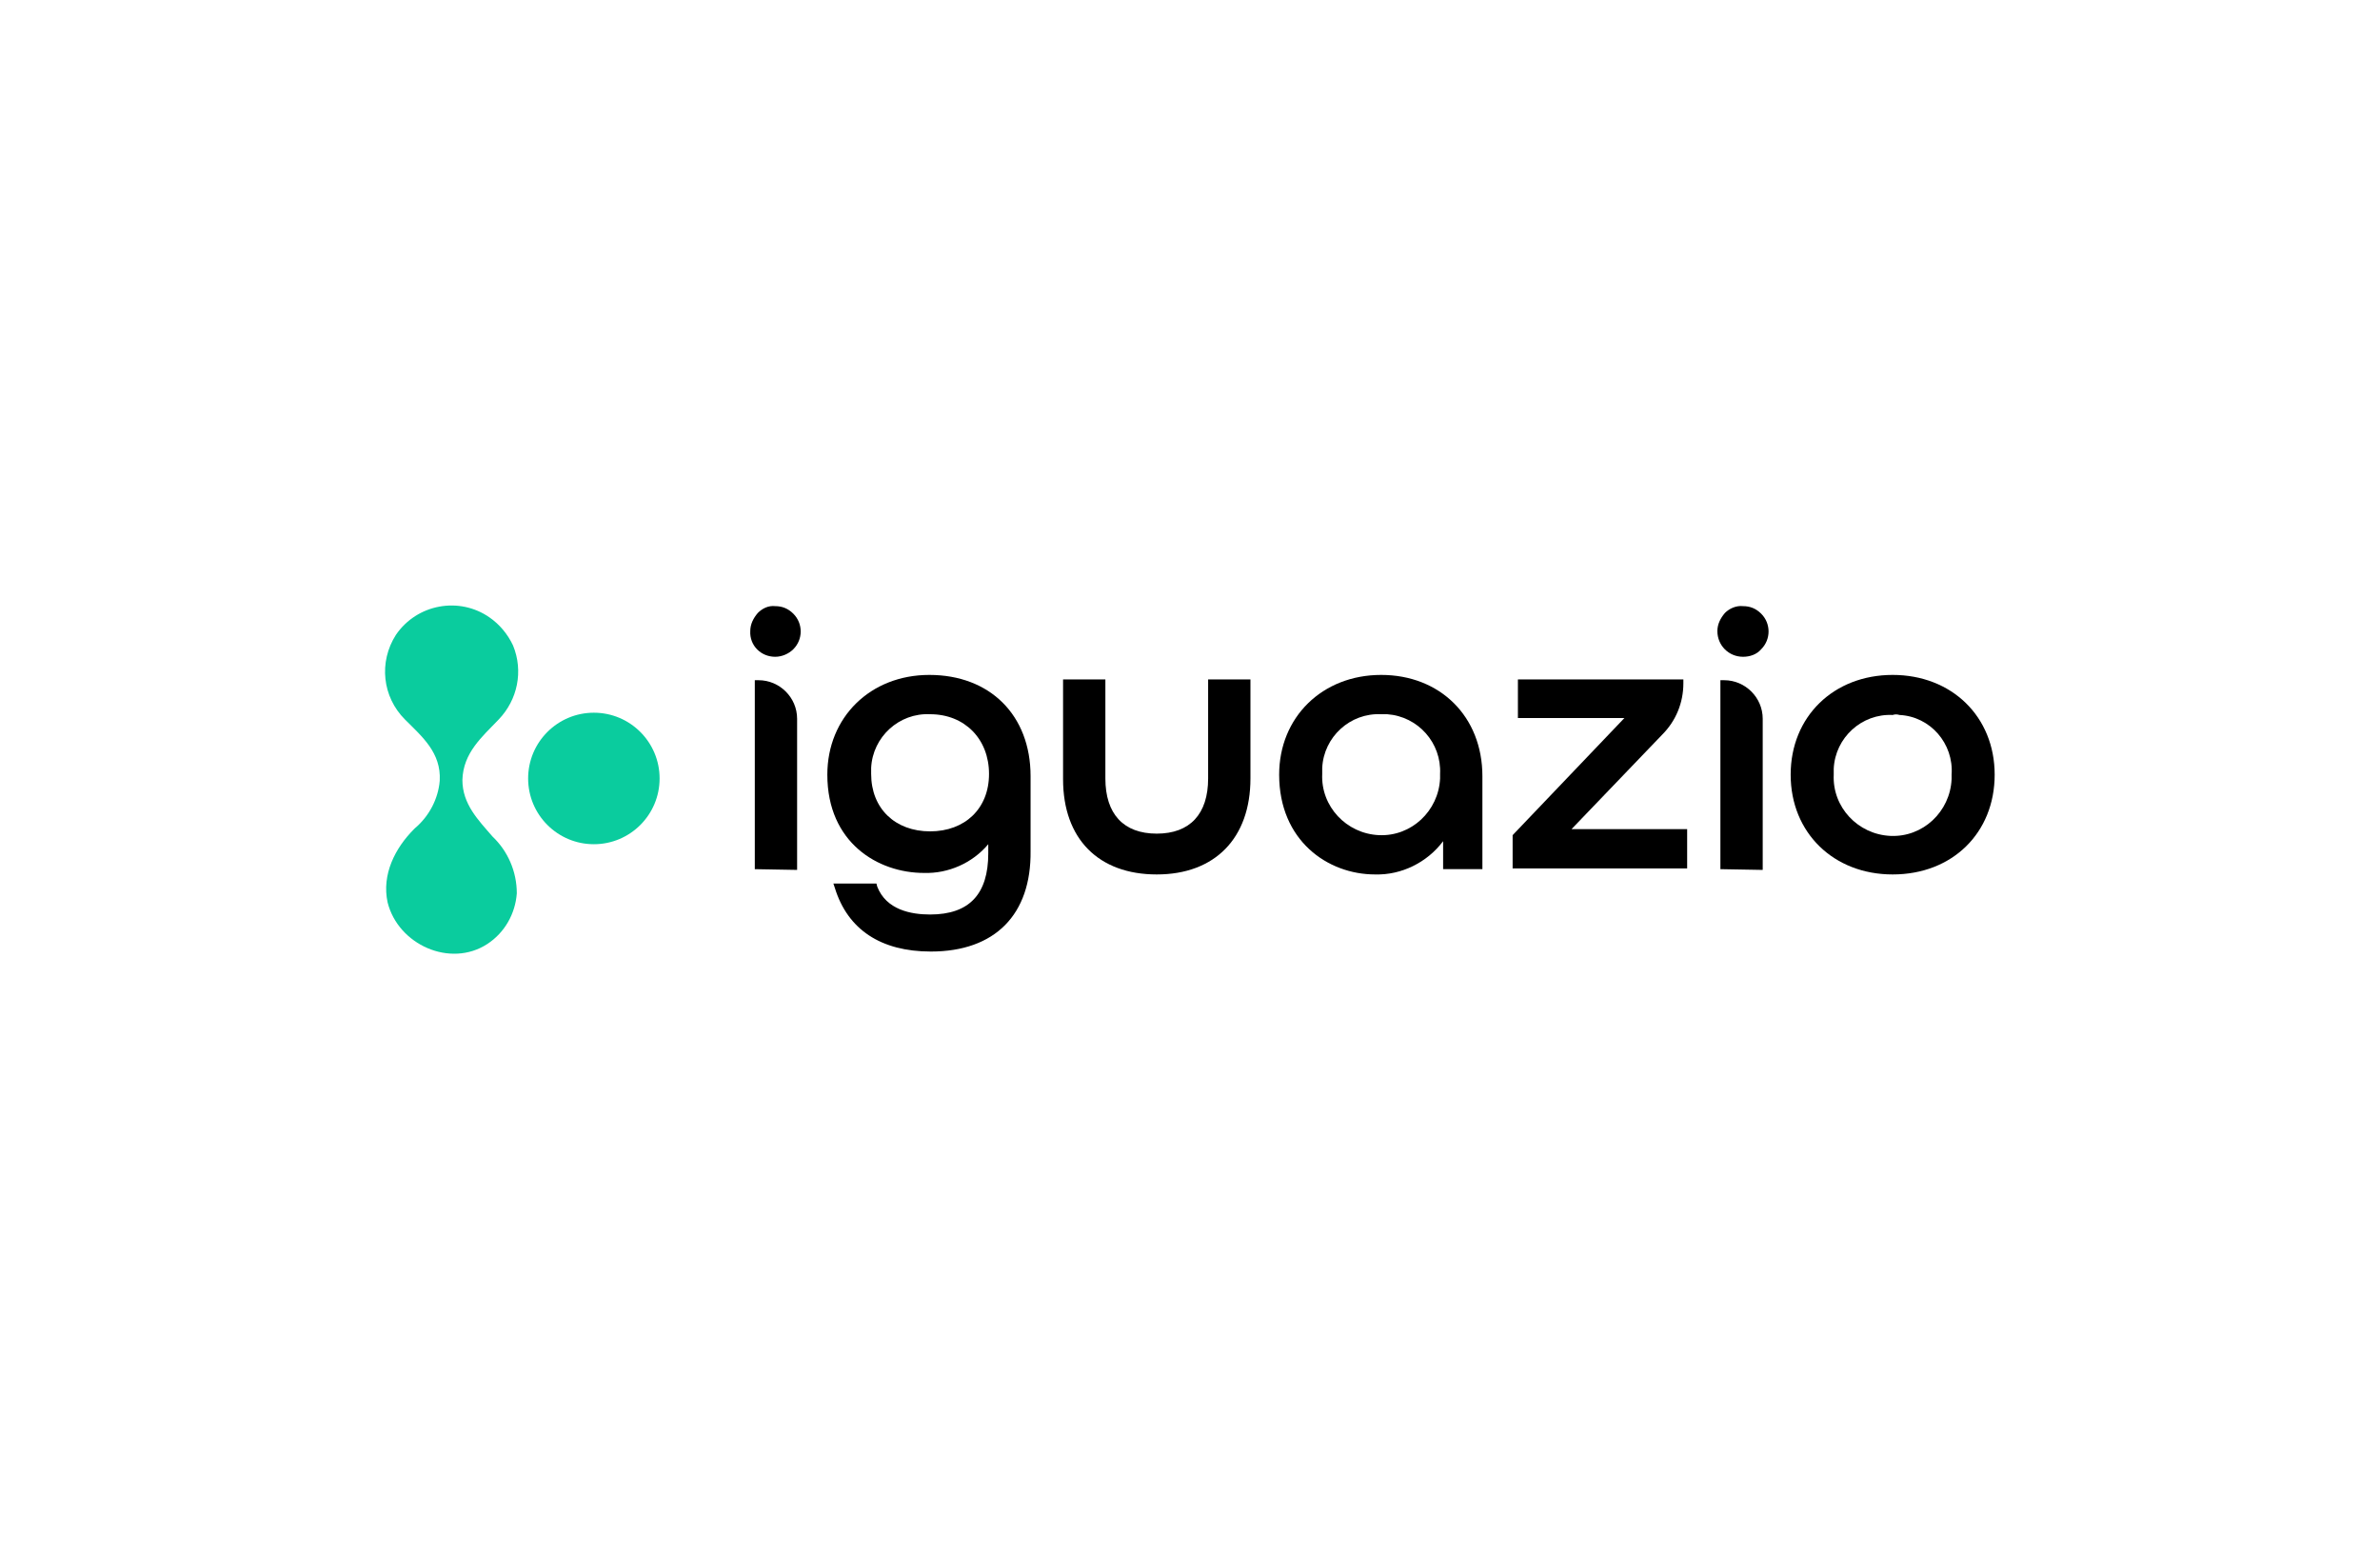 <?xml version="1.0" encoding="UTF-8"?> <svg xmlns="http://www.w3.org/2000/svg" xmlns:xlink="http://www.w3.org/1999/xlink" version="1.1" id="Layer_1" x="0px" y="0px" viewBox="0 0 315 206" style="enable-background:new 0 0 315 206;" xml:space="preserve"> <style type="text/css"> .st0{fill:#0ACC9E;} </style> <g> <path class="st0" d="M54.8,109.7l0.1-0.1c1.9-1.6,3.1-3.9,3.3-6.3c0.2-3.7-2.3-5.8-4.6-8.1c-3-3-3.5-7.6-1.2-11.2 c2.8-4.1,8.4-5.1,12.4-2.3c1.3,0.9,2.4,2.2,3.1,3.7c1.4,3.4,0.6,7.2-1.9,9.8c-2.2,2.3-4.7,4.4-4.8,8c0,3.2,2.1,5.3,4,7.5 c2,1.9,3.2,4.6,3.2,7.5c-0.2,2.7-1.6,5.2-3.9,6.7c-4.9,3.2-11.8,0.1-13.2-5.5C50.5,115.7,52.3,112.2,54.8,109.7z"></path> <circle class="st0" cx="78.6" cy="103" r="8.7"></circle> <path d="M99.9,115v-25h0.5c2.8,0,5.1,2.3,5.1,5.1c0,0,0,0,0,0v20L99.9,115L99.9,115z"></path> <path d="M123.2,125.9c-6.6,0-11-2.9-12.7-8.4l-0.2-0.6h5.7l0.1,0.4c1.2,3.1,4.5,3.7,7,3.7c5.2,0,7.7-2.7,7.7-8.1v-1.2 c-2.1,2.5-5.3,3.9-8.5,3.8c-6.1,0-12.8-4-12.8-13c0-7.6,5.7-13.2,13.5-13.2c8,0,13.4,5.3,13.4,13.4v9.9 C136.5,121,131.7,125.9,123.2,125.9z M123.1,94.5c-4.1-0.2-7.6,3-7.8,7.1c0,0.3,0,0.5,0,0.8c0,4.6,3.2,7.6,7.8,7.6s7.8-3,7.8-7.6 S127.7,94.5,123.1,94.5z"></path> <path d="M153.1,115.7c-7.7,0-12.4-4.7-12.4-12.6V89.9h5.6V103c0,4.7,2.4,7.3,6.8,7.3c4.4,0,6.8-2.6,6.8-7.3V89.9h5.6V103 C165.5,110.9,160.8,115.7,153.1,115.7z"></path> <path d="M182,115.7c-6.3,0-12.7-4.5-12.7-13.2c0-7.6,5.7-13.2,13.5-13.2c7.8,0,13.4,5.5,13.4,13.4V115h-5.2v-3.7 C188.9,114.1,185.5,115.8,182,115.7z M182.8,94.5c-4.1-0.2-7.6,3-7.8,7.1c0,0.3,0,0.5,0,0.8c-0.2,4.3,3.2,7.9,7.5,8.1 s7.9-3.2,8.1-7.5c0-0.2,0-0.4,0-0.6c0.2-4.1-2.9-7.6-7-7.9C183.3,94.5,183.1,94.5,182.8,94.5z"></path> <path d="M200.2,115v-4.5L215,95h-14.1v-5.1h21.9v0.5c0,2.6-1,5-2.8,6.8l-12,12.5h15.3v5.2H200.2z"></path> <path d="M227.7,115v-25h0.5c2.8,0,5.1,2.3,5.1,5.1v20L227.7,115L227.7,115z"></path> <path d="M250.5,115.7c-7.8,0-13.5-5.5-13.5-13.2s5.7-13.2,13.5-13.2s13.5,5.5,13.5,13.2S258.4,115.7,250.5,115.7z M250.5,94.6 c-4.1-0.2-7.6,3-7.8,7.1c0,0.3,0,0.5,0,0.8c-0.2,4.3,3.2,7.9,7.5,8.1c4.3,0.2,7.9-3.2,8.1-7.5c0-0.2,0-0.4,0-0.6 c0.3-4.1-2.8-7.7-6.9-7.9C251.1,94.5,250.8,94.5,250.5,94.6L250.5,94.6z"></path> <path d="M102.6,80.2c0.9,0,1.7,0.3,2.4,1c1.3,1.3,1.3,3.4,0,4.7c-0.6,0.6-1.5,1-2.4,1c-1.9,0-3.4-1.5-3.3-3.4c0,0,0,0,0,0 c0-0.9,0.4-1.7,1-2.4C100.9,80.5,101.7,80.1,102.6,80.2z"></path> <path d="M230.7,80.2c0.9,0,1.7,0.3,2.4,1c1.3,1.3,1.3,3.4,0,4.7c0,0,0,0,0,0c-0.6,0.7-1.5,1-2.4,1c-1.9,0-3.4-1.5-3.4-3.4 c0-0.9,0.4-1.7,1-2.4C228.9,80.5,229.8,80.1,230.7,80.2z"></path> </g> </svg> 